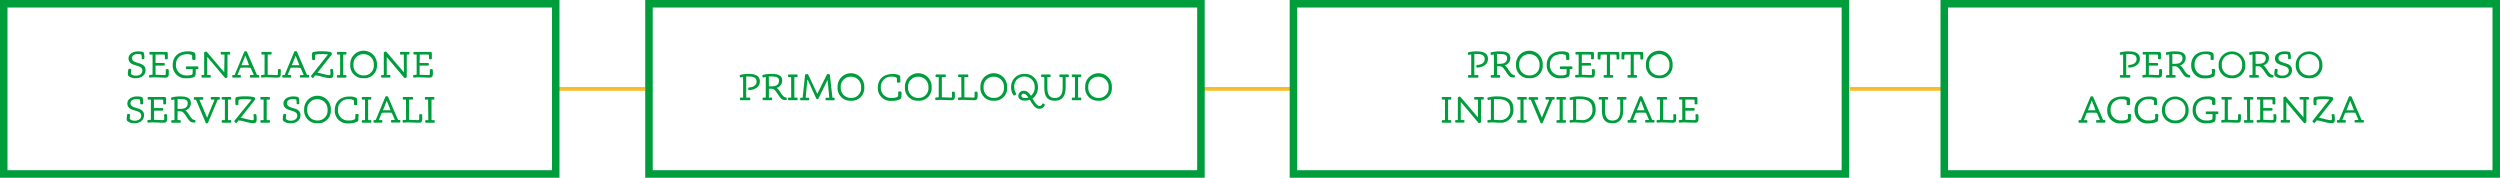 <svg xmlns="http://www.w3.org/2000/svg" viewBox="0 0 665.79 47.33"><title>logoRisorsa 1</title><g data-name="Livello 2"><g data-name="Livello 1"><path fill="none" stroke="#fbbb25" stroke-miterlimit="10" d="M147.43 23.67h24.4M320.43 23.67h24.4M492.64 23.67h24.4"/><path d="M147 2v43.33H2V2h145m2-2H0v47.33h149V0z" fill="#009d3d"/><path d="M37.74 15.67a3.85 3.85 0 0 0-.08-1.08c-.06-.13-.32-.21-.88-.21-.93 0-1.62.38-1.62 1.09s.56 1 1.6 1.3 2 .63 2 1.93-1.09 2.13-2.6 2.13a2.74 2.74 0 0 1-1.85-.54.59.59 0 0 1-.26-.52 5.3 5.3 0 0 1 .17-1.37.6.6 0 0 1 .76.15 6.35 6.35 0 0 0-.12.94.4.4 0 0 0 .17.33 2 2 0 0 0 1.23.32c.9 0 1.65-.49 1.65-1.32s-.65-1.1-1.68-1.39-2-.67-2-1.87 1.21-1.88 2.59-1.88c.7 0 1.3.1 1.46.32a4.67 4.67 0 0 1 .15 1.67.68.68 0 0 1-.69 0zM41.42 16.7c0 .05 0 .08.07.08h2.26a.4.4 0 0 1 .13.34.41.41 0 0 1-.13.35h-2.26c-.06 0-.07 0-.07.08v2.36c.5 0 1.9.08 2.34.08s.38-.16.38-.69a5.37 5.37 0 0 0 0-.7c0-.22.62-.3.76-.07a4.84 4.84 0 0 1 .06.78c0 .84-.06 1.37-.9 1.37-.68 0-2.34-.08-3-.08a9.06 9.06 0 0 0-1.2.08.56.56 0 0 1-.1-.67 3.69 3.69 0 0 1 .87-.1V14.6s0-.07-.07-.07h-.65c-.08 0-.14-.19-.14-.35s.05-.32.14-.35h4.28c.38 0 .45.09.48.4s0 1 0 1.45a.63.63 0 0 1-.76 0 8 8 0 0 0 0-.87c0-.19-.07-.28-.31-.28h-2.18zM51.18 15.28c0-.44 0-.53-.16-.62a2 2 0 0 0-1.1-.23c-2.06 0-3.06 1.17-3.06 2.82a2.7 2.7 0 0 0 2.9 2.83 3 3 0 0 0 1.33-.19c.18-.09.22-.25.22-.92a4.6 4.6 0 0 0 0-.51c0-.06 0-.07-.08-.07h-1.6c-.09 0-.14-.2-.14-.35s.06-.32.14-.35h3.07c.08 0 .14.19.14.35s-.05.32-.14.35h-.51c-.06 0-.07 0-.06.08s0 .28 0 .5c0 1.09-.11 1.37-.45 1.54a4.46 4.46 0 0 1-1.93.32A3.39 3.39 0 0 1 46 17.25c0-1.92 1.26-3.57 4-3.57a3.57 3.57 0 0 1 1.78.33c.22.14.28.38.28 1a8.26 8.26 0 0 1 0 .84.76.76 0 0 1-.83 0c-.07-.12-.05-.4-.05-.57zM59.79 14.6s0-.07-.07-.07h-.81c-.09 0-.15-.19-.15-.35a.39.39 0 0 1 .15-.35h2.25c.09 0 .14.19.14.35s0 .32-.14.35h-.5c-.06 0-.08 0-.08.07v5.72c0 .2 0 .29-.15.34l-.22.1c-.16.08-.26 0-.39-.14l-4.58-5.43h-.05v4.7c0 .05 0 .08.08.08H56c.09 0 .14.18.14.34s-.05.32-.14.35h-2.2c-.09 0-.15-.2-.15-.35s.06-.31.15-.34h.5c.06 0 .07 0 .07-.08v-5.74c0-.15 0-.24.12-.28l.26-.12c.18-.09.28 0 .39.14l4.58 5.37zM65.36 18a12.91 12.91 0 0 0-1.34.06l-.74 1.81c0 .07 0 .1.06.1H64c.09 0 .15.18.15.34s0 .32-.15.35h-2c-.09 0-.15-.2-.15-.35s.01-.31.15-.31h.42c.06 0 .08 0 .1-.1l2.49-6c.08-.18.13-.24.28-.24h.21c.16 0 .23.07.3.23l2.6 6c0 .05.05.09.1.09h.4c.09 0 .14.18.14.34s0 .32-.14.35h-2.2c-.09 0-.15-.2-.15-.35s.06-.31.15-.34h.79q.09 0 .06-.09l-.79-1.81a10.5 10.5 0 0 0-1.4-.08zm0-3.17h-.05c-.25.65-.71 1.82-1 2.53h2c-.24-.75-.66-1.79-.94-2.51zM70.46 14.6s0-.07-.08-.07h-.64c-.09 0-.14-.19-.14-.35s.05-.32.14-.35h2.46c.09 0 .15.2.15.35s-.06.32-.15.35h-.84c-.06 0-.07 0-.07.07v5.31c.5 0 1.89.08 2.34.08s.37-.16.37-.69a4 4 0 0 0 0-.7c0-.22.63-.3.77-.07a6.44 6.44 0 0 1 0 .78c0 .84 0 1.37-.89 1.37-.69 0-2.34-.08-3-.08a8.77 8.77 0 0 0-1.19.08.52.52 0 0 1-.09-.67 3.53 3.53 0 0 1 .85-.1zM78.73 18a12.91 12.91 0 0 0-1.34.06l-.74 1.81c0 .07 0 .1.06.1h.7c.09 0 .15.18.15.34s0 .32-.15.35h-2.09c-.09 0-.15-.2-.15-.35s.06-.31.15-.34h.42c.06 0 .08 0 .1-.1l2.49-6c.08-.18.13-.24.28-.24h.21c.16 0 .23.07.3.23l2.6 6c0 .05 0 .09.1.09h.4c.09 0 .14.18.14.34s0 .32-.14.35H80c-.09 0-.15-.2-.15-.35s.08-.29.15-.29h.79q.09 0 .06-.09l-.79-1.81a10.5 10.5 0 0 0-1.33-.1zm0-3.17c-.25.65-.71 1.82-1 2.53h2c-.29-.75-.73-1.79-.99-2.51zM85.66 14.41a9.39 9.39 0 0 0-1.45.09c-.29.07-.33.14-.33.63a5.49 5.49 0 0 0 .05.69.55.55 0 0 1-.77.08 7.37 7.37 0 0 1-.07-1c0-.84.07-1 .49-1.08a11 11 0 0 1 2.08-.17 13.28 13.28 0 0 1 2.17.16c.3.05.4.12.45.24l.08.22a.37.37 0 0 1-.11.39l-3.72 4.72c.85.07 2.36.63 3.2.63.23 0 .28-.14.28-.48a5.38 5.38 0 0 0-.1-.94.54.54 0 0 1 .77-.1 5.7 5.7 0 0 1 .11 1.11c0 .59-.05 1.2-.88 1.2-1.31 0-3-.71-3.77-.71a.4.4 0 0 0-.35.17l-.27.35c-.13.15-.23.19-.37.08l-.21-.18c-.15-.13-.13-.26 0-.44l4.41-5.56a10.36 10.36 0 0 0-1.69-.1zM90.58 14.6s0-.07-.07-.07h-.65c-.08 0-.14-.19-.14-.35s0-.32.14-.35h2.26c.09 0 .15.2.15.35s-.06.32-.15.35h-.63c-.07 0-.08 0-.08.07v5.31c0 .05 0 .08.08.08h.64c.09 0 .14.18.14.34s0 .32-.14.35h-2.26c-.09 0-.15-.2-.15-.35s.06-.31.15-.34h.64c.06 0 .07 0 .07-.08zM96.83 20.83a3.36 3.36 0 0 1-3.55-3.58 3.56 3.56 0 1 1 7.11 0 3.33 3.33 0 0 1-3.56 3.58zm0-6.4a2.61 2.61 0 0 0-2.7 2.82 2.64 2.64 0 0 0 2.7 2.83 2.57 2.57 0 0 0 2.71-2.83 2.64 2.64 0 0 0-2.71-2.82zM107.54 14.6s0-.07-.07-.07h-.81c-.09 0-.15-.19-.15-.35a.39.39 0 0 1 .15-.35h2.25c.09 0 .14.19.14.35s0 .32-.14.35h-.5c-.06 0-.08 0-.08.07v5.72c0 .2 0 .29-.15.34l-.22.1c-.16.08-.26 0-.39-.14L103 15.19v4.7c0 .05 0 .08.08.08h.76c.09 0 .14.18.14.34s0 .32-.14.35h-2.2c-.09 0-.15-.2-.15-.35s.06-.31.15-.34h.5c.06 0 .07 0 .07-.08v-5.74c0-.15 0-.24.12-.28l.26-.12c.18-.09.28 0 .39.14l4.58 5.37zM111.75 16.7c0 .05 0 .08.07.08h2.26a.4.4 0 0 1 .13.34.41.41 0 0 1-.13.35h-2.26c-.06 0-.07 0-.07.08v2.36c.5 0 1.9.08 2.34.08s.38-.16.38-.69a5.37 5.37 0 0 0 0-.7c0-.22.62-.3.76-.07a4.84 4.84 0 0 1 .06.78c0 .84-.06 1.37-.9 1.37-.68 0-2.34-.08-3-.08a9.06 9.06 0 0 0-1.2.08.56.56 0 0 1-.1-.67 3.69 3.69 0 0 1 .87-.1V14.6s0-.07-.07-.07h-.65c-.08 0-.14-.19-.14-.35s0-.32.14-.35h4.28c.38 0 .45.09.48.4s0 1 0 1.45a.63.63 0 0 1-.76 0 8 8 0 0 0 0-.87c0-.19-.07-.28-.31-.28h-2.14zM37.34 27.67a3.85 3.85 0 0 0-.08-1.08c-.06-.13-.32-.21-.88-.21-.93 0-1.62.38-1.62 1.09s.56 1 1.6 1.3 2 .63 2 1.93-1.09 2.13-2.6 2.13a2.74 2.74 0 0 1-1.76-.54.59.59 0 0 1-.26-.52 5.3 5.3 0 0 1 .17-1.37.6.6 0 0 1 .76.15 6.35 6.35 0 0 0-.12.94.4.4 0 0 0 .17.33 2 2 0 0 0 1.23.32c.9 0 1.65-.49 1.65-1.32s-.65-1.1-1.68-1.39-2-.67-2-1.87 1.21-1.88 2.59-1.88c.7 0 1.3.1 1.46.32a4.67 4.67 0 0 1 .15 1.67.68.68 0 0 1-.78 0zM41 28.7c0 .05 0 .08.07.08h2.26a.4.4 0 0 1 .13.34.41.41 0 0 1-.13.35h-2.24c-.06 0-.07 0-.07.08v2.36c.5 0 1.9.08 2.34.08s.38-.16.38-.69a5.37 5.37 0 0 0-.05-.7c0-.22.62-.3.76-.07a4.84 4.84 0 0 1 .06.78c0 .84-.06 1.37-.9 1.37-.68 0-2.34-.08-3-.08a9.06 9.06 0 0 0-1.2.08.56.56 0 0 1-.1-.67 3.69 3.69 0 0 1 .87-.1V26.6c0-.05 0-.07-.07-.07h-.65c-.08 0-.14-.19-.14-.35s.05-.32.14-.35h4.28c.38 0 .45.09.48.4s0 1 0 1.45a.63.63 0 0 1-.76 0 8 8 0 0 0 0-.87c0-.19-.07-.28-.31-.28H41zM47.29 31.91c0 .05 0 .08.07.08H48c.08 0 .14.18.14.34s0 .32-.14.35h-2.25c-.09 0-.15-.2-.15-.35s.06-.31.15-.34h.64c.06 0 .07 0 .07-.08V26.5a4 4 0 0 0-.69.15c-.18-.06-.27-.48-.16-.67a8.33 8.33 0 0 1 2.45-.3c1.36 0 2.77.28 2.77 1.73a2 2 0 0 1-1.51 2c.25.1.5.34 1.11 1.29s1 1.25 1.38 1.25h.1c.09 0 .14.18.14.34s0 .32-.14.35h-.15c-1 0-1.23-.26-2.09-1.56s-1.19-1.44-1.74-1.44h-.64zm0-2.92h.77C49.29 29 50 28.5 50 27.52s-.74-1.14-2-1.14a5.89 5.89 0 0 0-.71 0zM55.18 31.29l1.92-4.66c0-.06 0-.1-.07-.1h-.76c-.09 0-.15-.19-.15-.35s.05-.32.15-.35h2.14c.09 0 .15.2.15.35s-.06.32-.15.35h-.3c-.09 0-.13 0-.18.13l-2.53 6c-.06.14-.1.18-.22.18H55c-.13 0-.17 0-.22-.17l-2.54-6c0-.09-.08-.11-.19-.11h-.29c-.09 0-.15-.19-.15-.35s.05-.32.15-.35H54c.09 0 .15.2.15.35s-.06.32-.15.35h-.8c-.06 0-.09 0-.06.1l2 4.66zM59.89 26.6c0-.05 0-.07-.07-.07h-.65c-.08 0-.14-.19-.14-.35s0-.32.14-.35h2.26c.09 0 .15.2.15.35s-.06.32-.15.35h-.63c-.07 0-.08 0-.08.07v5.31c0 .05 0 .08.08.08h.64c.09 0 .14.18.14.34s0 .32-.14.35h-2.26c-.09 0-.15-.2-.15-.35s.06-.31.15-.34h.64c.06 0 .07 0 .07-.08zM65.28 26.41a9.39 9.39 0 0 0-1.45.09c-.29.07-.33.14-.33.63a5.49 5.49 0 0 0 0 .69.55.55 0 0 1-.77.08 7.37 7.37 0 0 1-.07-1c0-.84.07-1 .49-1.08a11 11 0 0 1 2.08-.17 13.28 13.28 0 0 1 2.17.16c.3.05.4.12.45.24l.08.22a.37.37 0 0 1-.11.39l-3.72 4.72c.85.07 2.36.63 3.2.63.23 0 .28-.14.28-.48a5.38 5.38 0 0 0-.1-.94.54.54 0 0 1 .77-.1 5.7 5.7 0 0 1 .11 1.11c0 .59 0 1.2-.88 1.2-1.31 0-3-.71-3.77-.71a.4.4 0 0 0-.35.17l-.27.35c-.13.15-.23.19-.37.08l-.21-.18c-.15-.13-.13-.26 0-.44L67 26.54a10.36 10.36 0 0 0-1.72-.13zM70.2 26.6c0-.05 0-.07-.07-.07h-.65c-.08 0-.14-.19-.14-.35s0-.32.14-.35h2.26c.09 0 .15.2.15.35s-.06.32-.15.35h-.63c-.07 0-.08 0-.08.07v5.31c0 .05 0 .08.08.08h.64c.09 0 .14.18.14.34s0 .32-.14.35h-2.26c-.09 0-.15-.2-.15-.35s.06-.31.15-.34h.64c.06 0 .07 0 .07-.08zM79 27.67a3.85 3.85 0 0 0-.08-1.08c-.06-.13-.32-.21-.88-.21-.93 0-1.62.38-1.62 1.09s.56 1 1.6 1.3 2 .63 2 1.93-1.09 2.13-2.6 2.13a2.74 2.74 0 0 1-1.85-.54.59.59 0 0 1-.26-.52 5.3 5.3 0 0 1 .17-1.37.6.6 0 0 1 .76.15 6.35 6.35 0 0 0-.12.94.4.4 0 0 0 .17.33 2 2 0 0 0 1.23.32c.9 0 1.65-.49 1.65-1.32s-.65-1.1-1.68-1.39-2-.67-2-1.87 1.21-1.88 2.59-1.88c.7 0 1.3.1 1.46.32a4.67 4.67 0 0 1 .15 1.67.68.68 0 0 1-.69 0zM84.52 32.83A3.36 3.36 0 0 1 81 29.25a3.56 3.56 0 1 1 7.11 0 3.33 3.33 0 0 1-3.59 3.58zm0-6.4a2.61 2.61 0 0 0-2.7 2.82 2.64 2.64 0 0 0 2.7 2.83 2.57 2.57 0 0 0 2.71-2.83 2.64 2.64 0 0 0-2.71-2.82zM94.27 27.87v-.59c0-.44 0-.53-.16-.62a2 2 0 0 0-1.11-.23 2.7 2.7 0 0 0-3 2.85 2.68 2.68 0 0 0 2.92 2.8 3.17 3.17 0 0 0 1.45-.26c.21-.11.25-.24.25-.72a4.3 4.3 0 0 0 0-.61c.14-.16.69-.23.83 0s0 .53 0 .78c0 .71 0 1-.36 1.16a4.91 4.91 0 0 1-2.21.43 3.38 3.38 0 0 1-3.73-3.54c0-1.86 1.17-3.61 3.94-3.61a3.55 3.55 0 0 1 1.77.33c.22.14.28.38.28 1a8.26 8.26 0 0 1 0 .84.74.74 0 0 1-.87-.01zM97.21 26.6c0-.05 0-.07-.07-.07h-.65c-.08 0-.14-.19-.14-.35s.05-.32.14-.35h2.26c.09 0 .15.2.15.35s-.06.32-.15.35h-.63c-.07 0-.08 0-.08.07v5.31c0 .05 0 .08.08.08h.64c.09 0 .14.18.14.34s-.05.32-.14.35H96.5c-.09 0-.15-.2-.15-.35s.06-.31.15-.34h.64c.06 0 .07 0 .07-.08zM103 30a12.91 12.91 0 0 0-1.34.06l-.74 1.81c0 .07 0 .1.06.1h.7c.09 0 .15.18.15.34s0 .32-.15.35h-2.07c-.09 0-.15-.2-.15-.35s.06-.31.15-.34h.39c.06 0 .08 0 .1-.1l2.49-6c.08-.18.13-.24.28-.24h.21c.16 0 .23.07.3.23l2.6 6c0 .05 0 .09.1.09h.4c.09 0 .14.18.14.34s-.05.32-.14.35h-2.2c-.09 0-.15-.2-.15-.35s.06-.31.15-.34h.79q.09 0 .06-.09l-.79-1.81A10.5 10.5 0 0 0 103 30zm0-3.17c-.25.65-.71 1.82-1 2.53h2c-.27-.75-.69-1.79-1-2.51zM108.12 26.6c0-.05 0-.07-.08-.07h-.64c-.09 0-.14-.19-.14-.35s0-.32.14-.35h2.46c.09 0 .15.2.15.35s-.06.32-.15.35H109c-.06 0-.07 0-.07.07v5.31c.5 0 1.89.08 2.34.08s.37-.16.37-.69a4 4 0 0 0 0-.7c0-.22.63-.3.77-.07a6.44 6.44 0 0 1 .05.78c0 .84-.05 1.37-.89 1.37s-2.34-.08-3-.08a8.77 8.77 0 0 0-1.19.08.52.52 0 0 1-.09-.67 3.53 3.53 0 0 1 .85-.1zM114 26.6c0-.05 0-.07-.07-.07h-.65c-.08 0-.14-.19-.14-.35s0-.32.14-.35h2.26c.09 0 .15.2.15.35s-.06.32-.15.35H115c-.07 0-.08 0-.08.07v5.31c0 .05 0 .08.08.08h.64c.09 0 .14.18.14.34s0 .32-.14.35h-2.26c-.09 0-.15-.2-.15-.35s.06-.31.15-.34h.62c.06 0 .07 0 .07-.08zM318.83 2v43.33h-145V2h145m2-2h-149v47.33h149V0z" fill="#009d3d"/><path d="M198.73 25.91c0 .05 0 .08.07.08h.88c.09 0 .14.18.14.34s0 .32-.14.35h-2.49c-.09 0-.15-.2-.15-.35s.06-.31.15-.34h.64c.06 0 .07 0 .07-.08v-5.42a5.29 5.29 0 0 0-.69.15c-.18-.06-.27-.48-.16-.66a7.68 7.68 0 0 1 2.31-.3c1.42 0 3 .3 3 2S200.65 24 199.4 24c-.18-.08-.21-.62 0-.71 1 0 2.09-.47 2.09-1.54s-.78-1.38-2.2-1.38h-.56zM204.77 25.91c0 .05 0 .08.07.08h.65c.08 0 .14.18.14.34s0 .32-.14.35h-2.26c-.09 0-.15-.2-.15-.35s.06-.31.15-.34h.64c.06 0 .07 0 .07-.08V20.5a4 4 0 0 0-.69.15c-.18-.06-.27-.48-.16-.67a8.33 8.33 0 0 1 2.45-.3c1.36 0 2.77.28 2.77 1.73a2 2 0 0 1-1.51 2c.25.1.5.34 1.11 1.29s1 1.25 1.38 1.25h.1c.09 0 .14.18.14.34s-.05.32-.14.35h-.15c-1 0-1.23-.26-2.09-1.56s-1.19-1.44-1.74-1.44h-.64zm0-2.92h.77c1.23 0 1.92-.49 1.92-1.47s-.74-1.14-2-1.14a5.89 5.89 0 0 0-.71 0zM210.69 20.6c0-.05 0-.07-.07-.07H210c-.08 0-.14-.19-.14-.35s0-.32.14-.35h2.26c.09 0 .15.2.15.35s-.06.32-.15.35h-.63c-.07 0-.08 0-.08.07v5.31c0 .05 0 .08.08.08h.64c.09 0 .14.18.14.34s0 .32-.14.35H210c-.09 0-.15-.2-.15-.35s.06-.31.15-.34h.64c.06 0 .07 0 .07-.08zM220.14 20c.14-.29.2-.29.37-.27l.31.05c.14 0 .18.07.21.35l.65 5.81c0 .05 0 .08.07.08h.39c.09 0 .15.18.15.34s-.06.32-.15.35H220c-.09 0-.15-.2-.15-.35s.06-.31.15-.34h.77c.07 0 .08 0 .08-.08l-.45-4.67-2.42 4.94a.26.26 0 0 1-.25.18h-.12a.27.27 0 0 1-.25-.18l-2.24-4.94H215l-.43 4.67c0 .05 0 .08.07.08h.72c.09 0 .15.18.15.34s-.05.32-.15.35h-2.12c-.09 0-.15-.2-.15-.35a.38.38 0 0 1 .15-.34h.46c.06 0 .07 0 .07-.08l.61-5.8c0-.29.07-.32.21-.36l.36-.05c.19 0 .22 0 .36.28l2.35 4.99zM226.61 26.83a3.36 3.36 0 0 1-3.55-3.58 3.56 3.56 0 1 1 7.11 0 3.33 3.33 0 0 1-3.56 3.58zm0-6.4a2.61 2.61 0 0 0-2.7 2.82 2.64 2.64 0 0 0 2.7 2.83 2.57 2.57 0 0 0 2.71-2.83 2.64 2.64 0 0 0-2.71-2.82zM238.86 21.87v-.59c0-.44 0-.53-.16-.62a2 2 0 0 0-1.12-.23 2.7 2.7 0 0 0-3 2.85 2.68 2.68 0 0 0 2.92 2.8 3.17 3.17 0 0 0 1.45-.26c.21-.11.25-.24.25-.72a4.3 4.3 0 0 0 0-.61c.14-.16.69-.23.83 0s.05.53.05.78c0 .71-.05 1-.36 1.16a4.91 4.91 0 0 1-2.21.43 3.38 3.38 0 0 1-3.73-3.54c0-1.86 1.17-3.61 3.94-3.61a3.55 3.55 0 0 1 1.77.33c.22.14.28.38.28 1a8.26 8.26 0 0 1 0 .84.74.74 0 0 1-.91-.01zM244.54 26.83a3.36 3.36 0 0 1-3.54-3.58 3.56 3.56 0 1 1 7.11 0 3.33 3.33 0 0 1-3.57 3.58zm0-6.4a2.61 2.61 0 0 0-2.7 2.82 2.64 2.64 0 0 0 2.7 2.83 2.57 2.57 0 0 0 2.71-2.83 2.64 2.64 0 0 0-2.71-2.82zM250 20.6c0-.05 0-.07-.08-.07h-.64c-.09 0-.14-.19-.14-.35s.05-.32.14-.35h2.46c.09 0 .15.2.15.35s-.06.32-.15.35h-.84c-.06 0-.07 0-.07.07v5.31c.5 0 1.89.08 2.34.08s.37-.16.37-.69a4 4 0 0 0-.05-.7c.05-.22.63-.3.77-.07a6.44 6.44 0 0 1 .05.78c0 .84-.05 1.37-.89 1.37-.69 0-2.34-.08-3-.08a8.77 8.77 0 0 0-1.19.08.52.52 0 0 1-.09-.67 3.53 3.53 0 0 1 .85-.1zM256 20.6c0-.05 0-.07-.08-.07h-.64c-.09 0-.14-.19-.14-.35s.05-.32.14-.35h2.46c.09 0 .15.2.15.35s-.06.32-.15.35h-.84c-.06 0-.07 0-.07.07v5.31c.5 0 1.89.08 2.34.08s.37-.16.37-.69a4 4 0 0 0 0-.7c0-.22.63-.3.77-.07a6.44 6.44 0 0 1 .05.78c0 .84-.05 1.37-.89 1.37s-2.34-.08-3-.08a8.77 8.77 0 0 0-1.19.08.52.52 0 0 1-.09-.67 3.53 3.53 0 0 1 .85-.1zM264.65 26.83a3.36 3.36 0 0 1-3.55-3.58 3.56 3.56 0 1 1 7.11 0 3.33 3.33 0 0 1-3.56 3.58zm0-6.4a2.61 2.61 0 0 0-2.7 2.82 2.64 2.64 0 0 0 2.7 2.83 2.57 2.57 0 0 0 2.71-2.83 2.64 2.64 0 0 0-2.71-2.82zM269.27 23.25a3.44 3.44 0 0 1 3.57-3.57 3.39 3.39 0 0 1 3.57 3.55 3.44 3.44 0 0 1-1.45 3c.83 1.37 1.28 2 1.89 2a.83.83 0 0 0 .75-.64c.27-.06.64.12.65.38a1.49 1.49 0 0 1-1.42 1c-1 0-1.6-.77-2.59-2.4a4.11 4.11 0 0 1-1.35.22c-1.22 0-1.69-.59-1.69-1.26a1.37 1.37 0 0 1 1.52-1.35c.74 0 1.22.42 1.83 1.33a2.69 2.69 0 0 0 1-2.28 2.65 2.65 0 0 0-2.72-2.84 2.61 2.61 0 0 0-2.72 2.82 3 3 0 0 0 .52 1.73c0 .33-.47.55-.71.46a3.63 3.63 0 0 1-.65-2.15zm3.39 1.7a.56.56 0 0 0-.64.56c0 .34.28.59 1 .59a2.63 2.63 0 0 0 .86-.13c-.54-.77-.82-.97-1.22-.97zM283 20.6c0-.05 0-.07-.07-.07h-.65c-.08 0-.14-.19-.14-.35s0-.32.14-.35h2.22c.1 0 .16.2.16.35s-.06.32-.16.35h-.63c-.06 0-.07 0-.07.07v2.64c0 1.85-.57 3.59-2.89 3.59s-2.79-1.62-2.79-3.59V20.6c0-.05 0-.07-.07-.07h-.65c-.08 0-.14-.19-.14-.35s.05-.32.14-.35h2.26c.09 0 .15.2.15.35s-.06.32-.15.35H279c-.06 0-.07 0-.07.07v2.64c0 1.53.31 2.86 2 2.86s2.07-1.34 2.07-2.86zM286.28 20.6c0-.05 0-.07-.07-.07h-.65c-.08 0-.14-.19-.14-.35s.05-.32.14-.35h2.26c.09 0 .15.2.15.35s-.06.32-.15.35h-.63c-.07 0-.08 0-.08.07v5.31c0 .05 0 .08.08.08h.64c.09 0 .14.18.14.34s-.05.32-.14.35h-2.26c-.09 0-.15-.2-.15-.35s.06-.31.15-.34h.64c.06 0 .07 0 .07-.08zM292.53 26.83a3.36 3.36 0 0 1-3.53-3.58 3.56 3.56 0 1 1 7.11 0 3.33 3.33 0 0 1-3.58 3.58zm0-6.4a2.61 2.61 0 0 0-2.7 2.82 2.64 2.64 0 0 0 2.7 2.83 2.57 2.57 0 0 0 2.71-2.83 2.64 2.64 0 0 0-2.71-2.82zM490.46 2v43.33h-145V2h145m2-2h-149v47.33h149V0z" fill="#009d3d"/><path d="M392.64 19.91c0 .05 0 .08.07.08h.88c.09 0 .14.18.14.34s-.05.32-.14.35h-2.49c-.09 0-.15-.2-.15-.35s.06-.31.15-.34h.64c.06 0 .07 0 .07-.08v-5.42a5.29 5.29 0 0 0-.69.15c-.18-.06-.27-.48-.16-.66a7.68 7.68 0 0 1 2.31-.3c1.42 0 3 .3 3 2S394.56 18 393.31 18c-.18-.08-.21-.62 0-.71 1.05 0 2.09-.47 2.09-1.54s-.78-1.38-2.2-1.38h-.56zM398.68 19.91c0 .05 0 .08.07.08h.65c.08 0 .14.18.14.34s-.05.32-.14.35h-2.26c-.09 0-.15-.2-.15-.35s.06-.31.15-.34h.64c.06 0 .07 0 .07-.08V14.5a4 4 0 0 0-.69.15c-.18-.06-.27-.48-.16-.67a8.33 8.33 0 0 1 2.45-.3c1.36 0 2.77.28 2.77 1.73a2 2 0 0 1-1.51 2c.25.1.5.34 1.11 1.29s1 1.25 1.38 1.25h.1c.09 0 .14.18.14.34s-.05.32-.14.35h-.15c-1 0-1.23-.26-2.09-1.56s-1.19-1.44-1.74-1.44h-.64zm0-2.92h.77c1.23 0 1.92-.49 1.92-1.47s-.74-1.14-2-1.14a5.89 5.89 0 0 0-.71 0zM407.29 20.83a3.36 3.36 0 0 1-3.55-3.58 3.56 3.56 0 1 1 7.11 0 3.33 3.33 0 0 1-3.56 3.58zm0-6.4a2.61 2.61 0 0 0-2.7 2.82 2.64 2.64 0 0 0 2.7 2.83 2.57 2.57 0 0 0 2.71-2.83 2.64 2.64 0 0 0-2.71-2.82zM417.08 15.28c0-.44 0-.53-.16-.62a2 2 0 0 0-1.1-.23c-2.06 0-3.06 1.17-3.06 2.82a2.7 2.7 0 0 0 2.9 2.83 3 3 0 0 0 1.33-.19c.18-.09.22-.25.22-.92a4.6 4.6 0 0 0 0-.51c0-.06 0-.07-.08-.07h-1.58c-.09 0-.14-.2-.14-.35s.06-.32.14-.35h3.07c.08 0 .14.19.14.35s-.05.32-.14.35h-.51c-.06 0-.07 0-.06.08s0 .28 0 .5c0 1.09-.11 1.37-.45 1.54a4.46 4.46 0 0 1-1.93.32 3.39 3.39 0 0 1-3.75-3.58c0-1.92 1.26-3.57 3.95-3.57a3.57 3.57 0 0 1 1.78.33c.22.14.28.38.28 1a8.26 8.26 0 0 1 0 .84.76.76 0 0 1-.83 0c-.04-.12-.02-.4-.02-.57zM421.26 16.7c0 .05 0 .08.07.08h2.26a.4.4 0 0 1 .13.34.41.41 0 0 1-.13.35h-2.26c-.06 0-.07 0-.07.08v2.36c.5 0 1.9.08 2.34.08s.38-.16.38-.69a5.37 5.37 0 0 0-.05-.7c0-.22.62-.3.76-.07a4.84 4.84 0 0 1 .06.78c0 .84-.06 1.37-.9 1.37-.68 0-2.34-.08-3-.08a9.06 9.06 0 0 0-1.2.08.56.56 0 0 1-.1-.67 3.69 3.69 0 0 1 .87-.1V14.6s0-.07-.07-.07h-.65c-.08 0-.14-.19-.14-.35s.05-.32.14-.35h4.3c.38 0 .45.09.48.4s0 1 0 1.45a.63.63 0 0 1-.76 0 8 8 0 0 0 0-.87c0-.19-.07-.28-.31-.28h-2.14zM427.94 14.61s0-.08-.08-.08h-1.28c-.24 0-.3.09-.32.27a5.59 5.59 0 0 0 0 .92.6.6 0 0 1-.76 0 14.41 14.41 0 0 1 0-1.49c0-.31.11-.4.43-.4h4.89c.32 0 .4.09.43.4a12 12 0 0 1 0 1.49.59.59 0 0 1-.75 0 6.69 6.69 0 0 0 0-.92c0-.18-.08-.27-.31-.27h-1.35c-.06 0-.08 0-.08.08v5.3c0 .05 0 .08.08.08h.64c.09 0 .14.18.14.34s-.05.32-.14.35h-2.26c-.09 0-.15-.2-.15-.35s.06-.31.15-.34h.64c.06 0 .07 0 .07-.08zM434.28 14.61s0-.08-.08-.08h-1.28c-.24 0-.3.09-.32.27a5.59 5.59 0 0 0 0 .92.6.6 0 0 1-.76 0 14.41 14.41 0 0 1 0-1.49c0-.31.11-.4.43-.4h4.89c.32 0 .4.09.43.4a12 12 0 0 1 0 1.49.59.59 0 0 1-.75 0 6.69 6.69 0 0 0 0-.92c0-.18-.08-.27-.31-.27h-1.35c-.06 0-.08 0-.08.08v5.3c0 .05 0 .08.08.08h.64c.09 0 .14.18.14.34s-.05.32-.14.35h-2.26c-.09 0-.15-.2-.15-.35s.06-.31.15-.34h.64c.06 0 .07 0 .07-.08zM441.88 20.83a3.36 3.36 0 0 1-3.55-3.58 3.56 3.56 0 1 1 7.11 0 3.33 3.33 0 0 1-3.56 3.58zm0-6.4a2.61 2.61 0 0 0-2.7 2.82 2.64 2.64 0 0 0 2.7 2.83 2.57 2.57 0 0 0 2.71-2.83 2.64 2.64 0 0 0-2.71-2.82zM384.82 26.6c0-.05 0-.07-.06-.07h-.65c-.08 0-.14-.19-.14-.35s0-.32.14-.35h2.25c.09 0 .15.2.15.35s-.06.32-.15.35h-.63c-.07 0-.08 0-.08.07v5.31c0 .05 0 .08.08.08h.64c.09 0 .14.18.14.34s-.05.32-.14.35h-2.25c-.09 0-.15-.2-.15-.35s.06-.31.15-.34h.64c.05 0 .06 0 .06-.08zM393.61 26.6c0-.05 0-.07-.07-.07h-.81c-.09 0-.15-.19-.15-.35a.39.39 0 0 1 .15-.35H395c.09 0 .14.19.14.35s-.05.32-.14.35h-.5c-.06 0-.08 0-.08.07v5.72c0 .2 0 .29-.15.34l-.22.1c-.16.08-.26 0-.39-.14l-4.58-5.43h-.05v4.7c0 .05 0 .08.08.08h.76c.09 0 .14.18.14.34s-.05.32-.14.35h-2.2c-.09 0-.14-.2-.14-.35s.05-.31.14-.34h.5c.07 0 .08 0 .08-.08v-5.74c0-.15 0-.24.12-.28l.25-.12c.18-.09.28 0 .39.14l4.58 5.37zM396.17 26a8.51 8.51 0 0 1 2.64-.32c2.68 0 4.24.94 4.24 3.37a3.35 3.35 0 0 1-3.6 3.63c-.64 0-1.55-.08-2-.08a8 8 0 0 0-1.16.08.51.51 0 0 1-.11-.65 3.65 3.65 0 0 1 .87-.12v-5.4a5.59 5.59 0 0 0-.71.15c-.19-.06-.28-.48-.17-.66zm1.69 5.91c.32 0 1.1.08 1.6.08a2.62 2.62 0 0 0 2.74-2.89c0-1.94-1.28-2.72-3.49-2.72a8 8 0 0 0-.85 0zM404.92 26.6c0-.05 0-.07-.07-.07h-.64c-.08 0-.15-.19-.15-.35s.05-.32.15-.35h2.25c.09 0 .15.2.15.35s-.06.32-.15.35h-.63c-.07 0-.08 0-.08.07v5.31c0 .05 0 .08.08.08h.64c.09 0 .14.18.14.34s-.05.32-.14.35h-2.25c-.09 0-.16-.2-.16-.35s.07-.31.16-.34h.63c.06 0 .07 0 .07-.08zM410.64 31.29l1.92-4.66c0-.06 0-.1-.07-.1h-.76c-.09 0-.15-.19-.15-.35s.05-.32.15-.35h2.14c.09 0 .15.2.15.35s-.06.32-.15.35h-.3c-.09 0-.13 0-.18.13l-2.53 6c-.06.14-.1.18-.22.18h-.17c-.13 0-.17 0-.22-.17l-2.53-6c0-.09-.08-.11-.19-.11h-.29c-.09 0-.15-.19-.15-.35s.05-.32.15-.35h2.24c.09 0 .16.2.16.35s-.07.32-.16.35h-.79c-.06 0-.09 0-.06.1l2 4.66zM415.35 26.6c0-.05 0-.07-.06-.07h-.65c-.08 0-.14-.19-.14-.35s.05-.32.14-.35h2.26c.08 0 .14.2.14.35s-.06.32-.14.35h-.63c-.08 0-.08 0-.08.07v5.31c0 .05 0 .08.08.08h.63c.09 0 .14.18.14.34s-.05.32-.14.35h-2.25c-.09 0-.15-.2-.15-.35s.06-.31.15-.34h.64c.06 0 .06 0 .06-.08zM418.06 26a8.46 8.46 0 0 1 2.64-.32c2.68 0 4.24.94 4.24 3.37a3.35 3.35 0 0 1-3.6 3.63c-.64 0-1.56-.08-2-.08a7.92 7.92 0 0 0-1.16.08.51.51 0 0 1-.11-.65 3.58 3.58 0 0 1 .87-.12v-5.4a5.59 5.59 0 0 0-.71.15c-.23-.06-.23-.48-.17-.66zm1.69 5.91c.31 0 1.1.08 1.6.08a2.62 2.62 0 0 0 2.74-2.89c0-1.94-1.28-2.72-3.49-2.72a8 8 0 0 0-.85 0zM431.49 26.6c0-.05 0-.07-.07-.07h-.65c-.08 0-.14-.19-.14-.35s.05-.32.14-.35H433c.09 0 .15.2.15.35s-.06.32-.15.35h-.64c-.06 0-.07 0-.07.07v2.64c0 1.85-.57 3.59-2.89 3.59s-2.79-1.62-2.79-3.59V26.6c0-.05 0-.07-.07-.07h-.64c-.09 0-.14-.19-.14-.35s.05-.32.14-.35h2.25c.09 0 .15.2.15.35s-.06.32-.15.35h-.64c-.06 0-.07 0-.07.07v2.64c0 1.53.31 2.86 2 2.86s2.07-1.34 2.07-2.86zM437 30a12.91 12.91 0 0 0-1.34.06l-.74 1.81c0 .07 0 .1.06.1h.7c.09 0 .15.18.15.34s-.05.32-.15.35h-2.09c-.09 0-.14-.2-.14-.35s.05-.31.14-.34h.41c.07 0 .08 0 .11-.1l2.48-6c.08-.18.13-.24.28-.24h.21c.16 0 .23.07.3.23l2.6 6c0 .05 0 .09.1.09h.4c.09 0 .14.18.14.34s-.05.32-.14.35h-2.2c-.09 0-.15-.2-.15-.35s.06-.31.15-.34h.79q.09 0 .06-.09l-.79-1.81A10.5 10.5 0 0 0 437 30zm0-3.17h-.05c-.25.65-.71 1.82-1 2.53h2c-.26-.75-.68-1.79-.95-2.51zM442.09 26.6c0-.05 0-.07-.08-.07h-.64c-.09 0-.14-.19-.14-.35s0-.32.14-.35h2.45c.09 0 .15.2.15.35s-.06.32-.15.35H443c-.06 0-.07 0-.07.07v5.31c.5 0 1.89.08 2.34.08s.37-.16.37-.69a4 4 0 0 0-.05-.7c.05-.22.63-.3.77-.07a6.44 6.44 0 0 1 .05.78c0 .84-.05 1.37-.89 1.37s-2.34-.08-3-.08a8.64 8.64 0 0 0-1.19.08.52.52 0 0 1-.09-.67 3.47 3.47 0 0 1 .85-.1zM448.85 28.7c0 .05 0 .08.07.08h2.26a.4.4 0 0 1 .13.34.41.41 0 0 1-.13.35h-2.26c-.06 0-.07 0-.07.08v2.36c.5 0 1.9.08 2.34.08s.38-.16.38-.69a5.37 5.37 0 0 0-.05-.7c0-.22.62-.3.76-.07a4.84 4.84 0 0 1 .06.78c0 .84-.06 1.37-.9 1.37-.68 0-2.34-.08-3-.08a9 9 0 0 0-1.19.08.56.56 0 0 1-.11-.67 3.81 3.81 0 0 1 .87-.1V26.6c0-.05 0-.07-.07-.07h-.64c-.08 0-.14-.19-.14-.35s.05-.32.14-.35h4.27c.38 0 .45.09.48.4s0 1 0 1.45a.63.63 0 0 1-.76 0 8 8 0 0 0 0-.87c0-.19-.07-.28-.31-.28h-2.14zM663.79 2v43.33h-145V2h145m2-2h-149v47.33h149V0z" fill="#009d3d"/><path d="M566.25 19.91c0 .05 0 .08.07.08h.88c.09 0 .14.18.14.34s-.05.32-.14.35h-2.49c-.09 0-.15-.2-.15-.35s.06-.31.15-.34h.64c.06 0 .07 0 .07-.08v-5.42a5.29 5.29 0 0 0-.69.15c-.18-.06-.27-.48-.16-.66a7.68 7.68 0 0 1 2.31-.3c1.42 0 3 .3 3 2S568.17 18 566.92 18c-.18-.08-.21-.62 0-.71 1.05 0 2.09-.47 2.09-1.54s-.78-1.38-2.2-1.38h-.56zM572.27 16.7c0 .05 0 .08.07.08h2.26a.4.4 0 0 1 .13.34.41.41 0 0 1-.13.35h-2.26c-.06 0-.07 0-.07.08v2.36c.5 0 1.9.08 2.34.08s.38-.16.38-.69a5.37 5.37 0 0 0 0-.7c0-.22.62-.3.76-.07a4.84 4.84 0 0 1 .06.78c0 .84-.06 1.37-.9 1.37-.68 0-2.34-.08-3-.08a9.06 9.06 0 0 0-1.2.08.56.56 0 0 1-.1-.67 3.69 3.69 0 0 1 .87-.1V14.6s0-.07-.07-.07h-.65c-.08 0-.14-.19-.14-.35s0-.32.14-.35H575c.38 0 .45.09.48.4s0 1 0 1.45a.63.63 0 0 1-.76 0 8 8 0 0 0 0-.87c0-.19-.07-.28-.31-.28h-2.14zM578.54 19.91c0 .05 0 .08.07.08h.65c.08 0 .14.18.14.34s0 .32-.14.35H577c-.09 0-.15-.2-.15-.35s.06-.31.15-.34h.64c.06 0 .07 0 .07-.08V14.5a4 4 0 0 0-.69.15c-.18-.06-.27-.48-.16-.67a8.33 8.33 0 0 1 2.45-.3c1.36 0 2.77.28 2.77 1.73a2 2 0 0 1-1.51 2c.25.1.5.34 1.11 1.29s1 1.25 1.38 1.25h.09c.09 0 .14.18.14.34s0 .32-.14.35H583c-1 0-1.23-.26-2.09-1.56s-1.19-1.44-1.74-1.44h-.64zm0-2.92h.77c1.23 0 1.92-.49 1.92-1.47s-.74-1.14-2-1.14a5.89 5.89 0 0 0-.71 0zM588.73 15.87v-.59c0-.44 0-.53-.16-.62a2 2 0 0 0-1.12-.23 2.7 2.7 0 0 0-3 2.85 2.68 2.68 0 0 0 2.92 2.8 3.17 3.17 0 0 0 1.45-.26c.21-.11.25-.24.25-.72a4.3 4.3 0 0 0-.05-.61c.14-.16.69-.23.83 0s0 .53 0 .78c0 .71 0 1-.36 1.16a4.91 4.91 0 0 1-2.21.43 3.38 3.38 0 0 1-3.73-3.54c0-1.86 1.17-3.61 3.94-3.61a3.55 3.55 0 0 1 1.77.33c.21.14.28.38.28 1a8.26 8.26 0 0 1 0 .84.74.74 0 0 1-.81-.01zM594.41 20.83a3.36 3.36 0 0 1-3.55-3.58 3.55 3.55 0 1 1 7.1 0 3.33 3.33 0 0 1-3.55 3.58zm0-6.4a2.61 2.61 0 0 0-2.7 2.82 2.64 2.64 0 0 0 2.7 2.83 2.57 2.57 0 0 0 2.7-2.83 2.64 2.64 0 0 0-2.7-2.82zM600.71 19.91c0 .05 0 .08.07.08h.65c.08 0 .14.18.14.34s-.05.32-.14.35h-2.26c-.09 0-.15-.2-.15-.35s.06-.31.15-.34h.64c.06 0 .07 0 .07-.08V14.5a4 4 0 0 0-.69.15c-.18-.06-.27-.48-.16-.67a8.33 8.33 0 0 1 2.45-.3c1.36 0 2.77.28 2.77 1.73a2 2 0 0 1-1.51 2c.25.1.5.34 1.11 1.29s1 1.25 1.38 1.25h.09c.09 0 .14.18.14.34s-.05.32-.14.35h-.14c-1 0-1.23-.26-2.09-1.56s-1.19-1.44-1.74-1.44h-.64zm0-2.92h.77c1.23 0 1.92-.49 1.92-1.47s-.74-1.14-2-1.14a5.89 5.89 0 0 0-.71 0zM609.37 15.67a3.85 3.85 0 0 0-.08-1.08c-.06-.13-.32-.21-.88-.21-.93 0-1.62.38-1.62 1.09s.56 1 1.6 1.3 2 .63 2 1.93-1.09 2.13-2.6 2.13a2.74 2.74 0 0 1-1.85-.54.59.59 0 0 1-.26-.52 5.3 5.3 0 0 1 .17-1.37.6.6 0 0 1 .76.15 6.35 6.35 0 0 0-.12.94.4.4 0 0 0 .17.33 2 2 0 0 0 1.23.32c.9 0 1.65-.49 1.65-1.32s-.65-1.1-1.68-1.39-2-.67-2-1.87 1.21-1.88 2.59-1.88c.7 0 1.3.1 1.46.32a4.67 4.67 0 0 1 .15 1.67.68.68 0 0 1-.69 0zM614.94 20.83a3.36 3.36 0 0 1-3.55-3.58 3.55 3.55 0 1 1 7.1 0 3.33 3.33 0 0 1-3.55 3.58zm0-6.4a2.61 2.61 0 0 0-2.7 2.82 2.64 2.64 0 0 0 2.7 2.83 2.57 2.57 0 0 0 2.7-2.83 2.64 2.64 0 0 0-2.7-2.82zM557.1 30a12.91 12.91 0 0 0-1.34.06l-.76 1.83c0 .07 0 .1.06.1h.7c.09 0 .15.18.15.34s0 .32-.15.35h-2.09c-.09 0-.15-.2-.15-.35s.06-.31.15-.34h.42c.06 0 .08 0 .1-.1l2.49-6c.08-.18.13-.24.28-.24h.21c.16 0 .23.07.3.23l2.6 6c0 .05 0 .09.1.09h.4c.09 0 .14.18.14.34s-.05.32-.14.35h-2.2c-.09 0-.15-.2-.15-.35s.06-.31.15-.34h.79q.09 0 .06-.09l-.79-1.81a10.5 10.5 0 0 0-1.33-.07zm0-3.17h-.05c-.25.65-.71 1.82-1 2.53h2c-.24-.75-.66-1.79-.94-2.51zM566.37 27.87v-.59c0-.44 0-.53-.16-.62a2 2 0 0 0-1.12-.23 2.7 2.7 0 0 0-3 2.85 2.68 2.68 0 0 0 2.92 2.8 3.17 3.17 0 0 0 1.45-.26c.21-.11.25-.24.25-.72a4.3 4.3 0 0 0-.05-.61c.14-.16.69-.23.83 0s0 .53 0 .78c0 .71 0 1-.36 1.16a4.91 4.91 0 0 1-2.21.43 3.38 3.38 0 0 1-3.73-3.54c0-1.86 1.17-3.61 3.94-3.61A3.55 3.55 0 0 1 567 26c.22.14.28.38.28 1a8.26 8.26 0 0 1 0 .84.74.74 0 0 1-.91.03zM573.63 27.87v-.59c0-.44 0-.53-.16-.62a2 2 0 0 0-1.12-.23 2.7 2.7 0 0 0-3 2.85 2.68 2.68 0 0 0 2.92 2.8 3.17 3.17 0 0 0 1.45-.26c.21-.11.25-.24.25-.72a4.3 4.3 0 0 0-.05-.61c.14-.16.69-.23.83 0s0 .53 0 .78c0 .71 0 1-.36 1.16a4.91 4.91 0 0 1-2.21.43 3.38 3.38 0 0 1-3.73-3.54c0-1.86 1.17-3.61 3.94-3.61a3.55 3.55 0 0 1 1.77.33c.22.14.28.38.28 1a8.26 8.26 0 0 1 0 .84.74.74 0 0 1-.81-.01zM579.31 32.83a3.36 3.36 0 0 1-3.55-3.58 3.55 3.55 0 1 1 7.1 0 3.32 3.32 0 0 1-3.55 3.58zm0-6.4a2.61 2.61 0 0 0-2.7 2.82 2.64 2.64 0 0 0 2.7 2.83 2.57 2.57 0 0 0 2.69-2.83 2.64 2.64 0 0 0-2.69-2.82zM589.1 27.28c0-.44 0-.53-.16-.62a2 2 0 0 0-1.1-.23c-2.06 0-3.06 1.17-3.06 2.82a2.7 2.7 0 0 0 2.9 2.83 3 3 0 0 0 1.33-.19c.18-.09.22-.25.22-.92a4.6 4.6 0 0 0 0-.51c0-.06 0-.07-.08-.07h-1.58c-.09 0-.14-.2-.14-.35s.06-.32.14-.35h3.06c.08 0 .15.19.15.35s-.06.32-.15.35h-.51c-.05 0-.06 0-.05.08s0 .28 0 .5c0 1.09-.11 1.37-.45 1.54a4.46 4.46 0 0 1-1.93.32 3.39 3.39 0 0 1-3.75-3.58c0-1.92 1.26-3.57 4-3.57a3.57 3.57 0 0 1 1.78.33c.22.14.28.38.28 1a8.26 8.26 0 0 1 0 .84.76.76 0 0 1-.83 0c-.09-.12-.07-.4-.07-.57zM592.48 26.6c0-.05 0-.07-.08-.07h-.64c-.09 0-.14-.19-.14-.35s0-.32.14-.35h2.46c.09 0 .15.2.15.35s-.06.32-.15.35h-.84c-.06 0-.07 0-.07.07v5.31c.5 0 1.89.08 2.34.08s.37-.16.37-.69a4 4 0 0 0 0-.7c0-.22.63-.3.77-.07a6.44 6.44 0 0 1 0 .78c0 .84 0 1.37-.89 1.37-.69 0-2.34-.08-3-.08a8.77 8.77 0 0 0-1.19.08.52.52 0 0 1-.09-.67 3.53 3.53 0 0 1 .85-.1zM598.4 26.6c0-.05 0-.07-.07-.07h-.65c-.08 0-.14-.19-.14-.35s.05-.32.14-.35h2.26c.09 0 .15.2.15.35s-.06.32-.15.35h-.63c-.07 0-.08 0-.08.07v5.31c0 .05 0 .08.08.08h.69c.09 0 .14.18.14.34s-.05.32-.14.35h-2.26c-.09 0-.15-.2-.15-.35s.06-.31.15-.34h.64c.06 0 .07 0 .07-.08zM602.76 28.7c0 .05 0 .08.07.08h2.26a.4.4 0 0 1 .13.34.41.41 0 0 1-.13.35h-2.26c-.06 0-.07 0-.07.08v2.36c.5 0 1.9.08 2.34.08s.38-.16.38-.69a5.37 5.37 0 0 0-.05-.7c0-.22.62-.3.76-.07a4.84 4.84 0 0 1 .06.78c0 .84-.06 1.37-.9 1.37-.68 0-2.34-.08-3-.08a9.06 9.06 0 0 0-1.2.08.56.56 0 0 1-.1-.67 3.69 3.69 0 0 1 .87-.1V26.6c0-.05 0-.07-.07-.07h-.65c-.08 0-.14-.19-.14-.35s0-.32.14-.35h4.28c.38 0 .45.09.48.4s0 1 0 1.45a.63.63 0 0 1-.76 0 8 8 0 0 0 0-.87c0-.19-.07-.28-.31-.28h-2.14zM613.44 26.6c0-.05 0-.07-.07-.07h-.81c-.09 0-.15-.19-.15-.35a.39.39 0 0 1 .15-.35h2.24c.09 0 .14.19.14.35s-.05.32-.14.35h-.49c-.07 0-.08 0-.08.07v5.72c0 .2 0 .29-.16.34l-.22.1c-.16.08-.25 0-.38-.14l-4.58-5.43v4.7c0 .05 0 .08.08.08h.76c.09 0 .14.18.14.34s-.05.32-.14.35h-2.2c-.09 0-.15-.2-.15-.35s.06-.31.15-.34h.5c.06 0 .07 0 .07-.08v-5.74c0-.15 0-.24.12-.28l.26-.12c.18-.09.28 0 .39.14l4.58 5.37zM618.68 26.41a9.39 9.39 0 0 0-1.45.09c-.29.07-.33.14-.33.63a5.49 5.49 0 0 0 .05.69.55.55 0 0 1-.77.08 7.37 7.37 0 0 1-.07-1c0-.84.07-1 .49-1.08a11 11 0 0 1 2.08-.17 13.28 13.28 0 0 1 2.17.16c.3.05.4.12.45.24l.08.22a.37.37 0 0 1-.11.39l-3.72 4.72c.85.07 2.36.63 3.2.63.23 0 .28-.14.28-.48a5.38 5.38 0 0 0-.1-.94.53.53 0 0 1 .76-.1 5.56 5.56 0 0 1 .12 1.11c0 .59 0 1.2-.88 1.2-1.31 0-3-.71-3.77-.71a.4.4 0 0 0-.35.17l-.27.35c-.13.15-.23.19-.37.08l-.21-.18c-.15-.13-.13-.26 0-.44l4.41-5.56a10.36 10.36 0 0 0-1.69-.1zM625.9 30a12.91 12.91 0 0 0-1.34.06l-.74 1.81c0 .07 0 .1.06.1h.7c.09 0 .15.18.15.34s-.05.32-.15.35h-2.09c-.09 0-.15-.2-.15-.35s.06-.31.15-.34h.42c.06 0 .08 0 .1-.1l2.49-6c.08-.18.13-.24.28-.24h.22c.16 0 .23.07.3.23l2.6 6c0 .05.05.09.1.09h.4c.09 0 .13.18.13.34s0 .32-.13.35h-2.2c-.09 0-.15-.2-.15-.35s.06-.31.15-.34h.8q.09 0 .06-.09l-.79-1.81a10.5 10.5 0 0 0-1.37-.05zm0-3.17c-.25.65-.71 1.82-1 2.53h2c-.29-.75-.71-1.79-.99-2.51z" fill="#009d3d"/></g></g></svg>